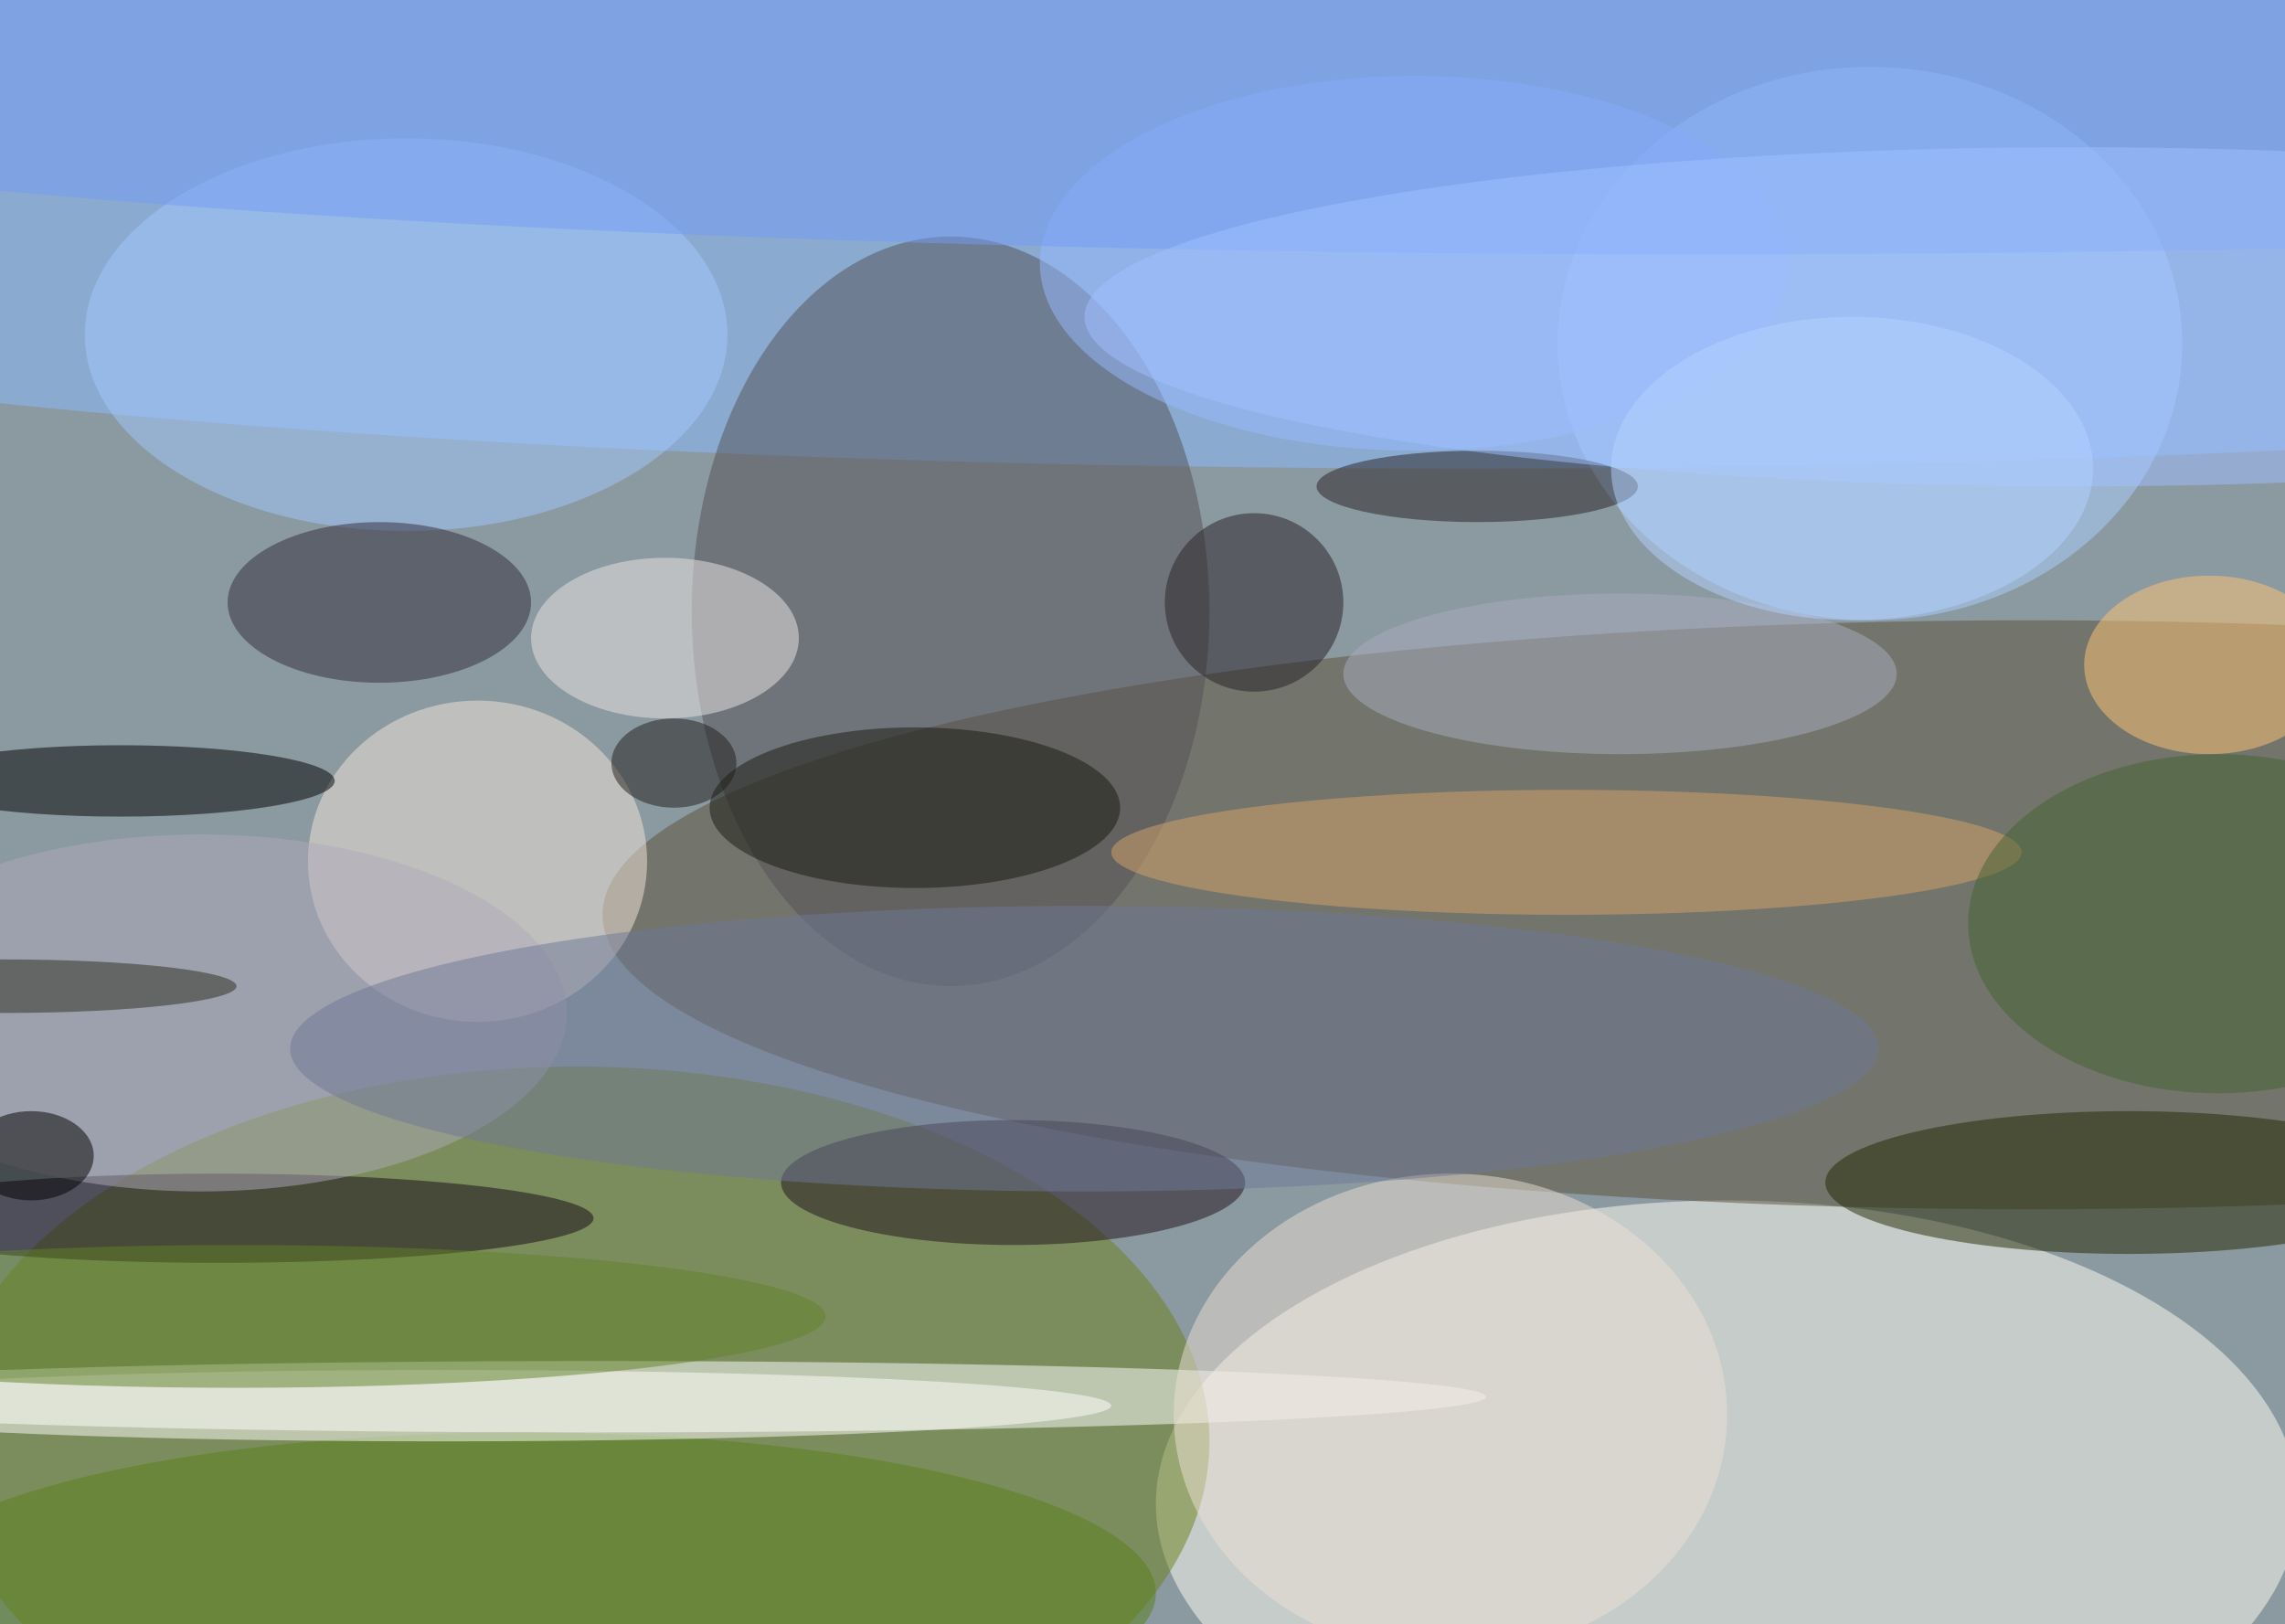 <svg xmlns="http://www.w3.org/2000/svg" width="1024" height="728"><path fill="#8b99a1" d="M0 0h1024v728H0z"/><g fill-opacity=".502" transform="matrix(4 0 0 4 2 2)"><ellipse cx="193" cy="168" fill="#fffff4" rx="64" ry="34"/><ellipse cx="227" cy="102" fill="#5c5138" rx="160" ry="33"/><ellipse cx="164" cy="21" fill="#8abcff" rx="255" ry="31"/><ellipse cx="64" cy="161" fill="#6c811a" rx="71" ry="42"/><ellipse cx="66" cy="156" fill="#fff" rx="100" ry="4"/><ellipse cx="209" cy="38" fill="#acd0ff" rx="35" ry="31"/><ellipse cx="106" cy="68" fill="#545057" rx="29" ry="42"/><ellipse cx="45" cy="37" fill="#a1c7ff" rx="36" ry="22"/><ellipse cx="238" cy="132" fill="#252900" rx="34" ry="8"/><ellipse cx="53" cy="96" fill="#f4e6da" rx="19" ry="18"/><ellipse cx="24" cy="136" fill="#140617" rx="42" ry="5"/><ellipse cx="113" cy="132" fill="#20111a" rx="26" ry="7"/><ellipse cx="13" cy="87" fill="#000001" rx="24" ry="4"/><ellipse cx="58" cy="178" fill="#588018" rx="71" ry="18"/><ellipse cx="42" cy="67" fill="#312c39" rx="17" ry="9"/><ellipse cx="162" cy="158" fill="#ebdfd4" rx="31" ry="27"/><ellipse cx="102" cy="90" fill="#191910" rx="23" ry="9"/><circle cx="140" cy="67" r="10" fill="#262024"/><ellipse cx="158" cy="29" fill="#95baff" rx="42" ry="21"/><ellipse cx="22" cy="113" fill="#b0a9b9" rx="41" ry="20"/><ellipse cx="175" cy="95" fill="#d5a46a" rx="51" ry="7"/><ellipse cx="74" cy="71" fill="#ede6e3" rx="15" ry="9"/><ellipse cx="49" cy="157" fill="#fffffc" rx="75" ry="4"/><ellipse cx="247" cy="74" fill="#ffc474" rx="14" ry="10"/><ellipse cx="121" cy="117" fill="#6e7895" rx="89" ry="16"/><ellipse cx="181" cy="75" fill="#a8acbb" rx="31" ry="9"/><ellipse cx="191" cy="7" fill="#759cf3" rx="255" ry="21"/><ellipse cx="165" cy="54" fill="#292224" rx="18" ry="4"/><ellipse cx="232" cy="35" fill="#a0c0ff" rx="111" ry="19"/><ellipse cx="26" cy="147" fill="#628229" rx="66" ry="8"/><ellipse cx="3" cy="129" rx="7" ry="5"/><ellipse cx="248" cy="103" fill="#456330" rx="28" ry="19"/><ellipse cx="207" cy="52" fill="#b3d2ff" rx="27" ry="17"/><ellipse cy="110" fill="#2b2c1e" rx="26" ry="3"/><ellipse cx="75" cy="85" fill="#211d19" rx="7" ry="5"/></g></svg>